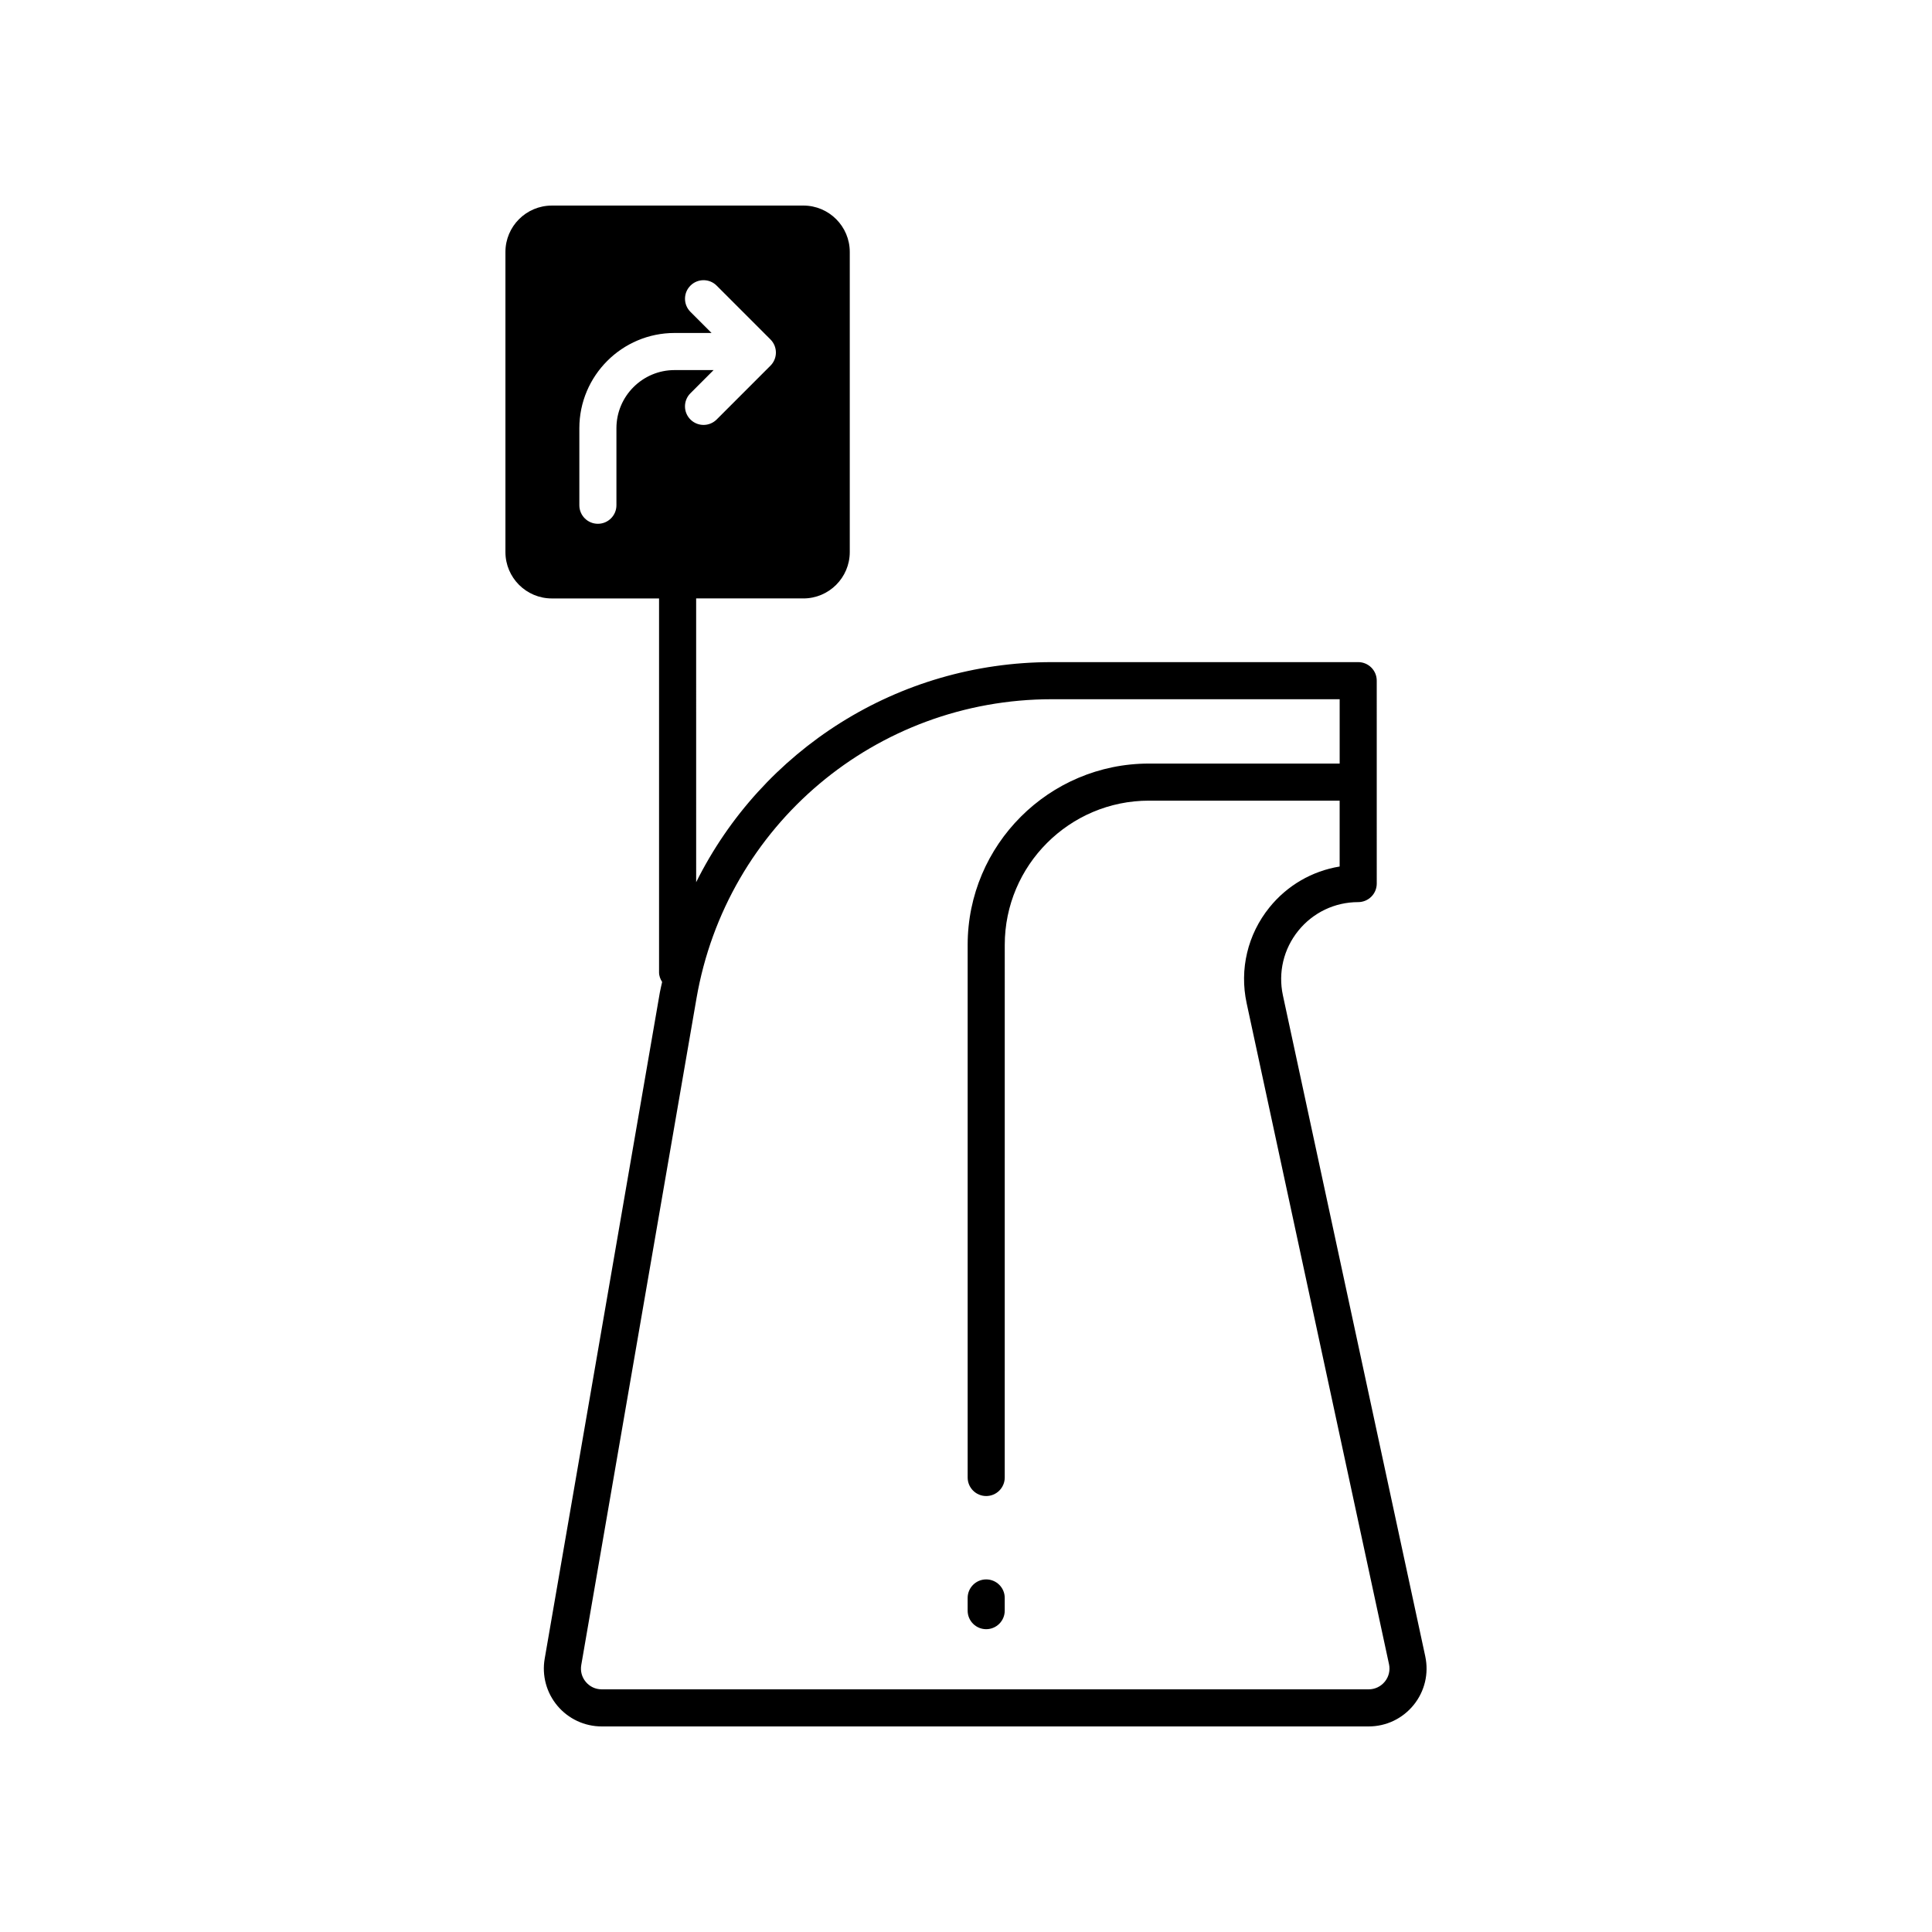 <?xml version="1.0" encoding="UTF-8"?>
<!-- The Best Svg Icon site in the world: iconSvg.co, Visit us! https://iconsvg.co -->
<svg fill="#000000" width="800px" height="800px" version="1.1" viewBox="144 144 512 512" xmlns="http://www.w3.org/2000/svg">
 <g>
  <path d="m405.35 562.56c-2.715 0-4.914 2.199-4.914 4.914v3.363c0 2.715 2.199 4.914 4.914 4.914 2.715 0 4.914-2.199 4.914-4.914v-3.363c0-2.719-2.199-4.914-4.914-4.914z"/>
  <path d="m521.71 582.95-37.727-175.17c-1.305-6.059 0.18-12.297 4.074-17.121 3.894-4.824 9.68-7.59 15.879-7.59 1.305 0 2.555-0.52 3.477-1.441s1.441-2.168 1.441-3.477l-0.004-53.77c0-2.719-2.199-4.914-4.914-4.914h-81.18c-40.902 0-76.836 23.309-94.266 58.324l-0.004-75.203h28.422c6.773 0 12.289-5.512 12.289-12.289v-79.535c0-6.777-5.512-12.289-12.289-12.289l-66.676 0.004c-6.773 0-12.289 5.512-12.289 12.289v79.535c0 6.777 5.512 12.289 12.289 12.289h28.422v99.09c0 0.957 0.344 1.797 0.816 2.551-0.18 0.906-0.434 1.781-0.59 2.695l-30.531 176.64c-0.773 4.469 0.461 9.023 3.383 12.496 2.922 3.465 7.199 5.457 11.734 5.457h203.24c4.66 0 9.008-2.078 11.938-5.703 2.926-3.629 4.043-8.312 3.062-12.871zm-214.35-325.47v20.414c0 2.719-2.199 4.914-4.914 4.914s-4.914-2.199-4.914-4.914v-20.414c0-13.914 11.32-25.238 25.238-25.238h9.797l-5.594-5.598c-1.922-1.922-1.922-5.031 0-6.949 1.922-1.922 5.031-1.922 6.949 0l14.258 14.262c1.922 1.922 1.922 5.031 0 6.949l-14.258 14.262c-0.961 0.961-2.219 1.441-3.477 1.441-1.258 0-2.516-0.48-3.477-1.441-1.922-1.922-1.922-5.031 0-6.949l6.141-6.144h-10.344c-8.492 0-15.406 6.91-15.406 15.406zm203.64 332.16c-1.051 1.301-2.613 2.051-4.289 2.051h-203.24c-1.652 0-3.148-0.695-4.215-1.957-1.066-1.266-1.496-2.859-1.215-4.492l30.531-176.64c7.941-45.949 47.555-79.301 94.188-79.301h76.266v17.055l-50.539-0.004c-26.492 0-48.047 21.551-48.047 48.047v141.15c0 2.719 2.199 4.914 4.914 4.914s4.914-2.199 4.914-4.914l0.004-141.15c0-21.07 17.145-38.219 38.215-38.219h50.535v17.457c-7.281 1.188-13.891 4.992-18.613 10.848-5.769 7.141-7.969 16.391-6.035 25.367l37.727 175.17c0.355 1.633-0.047 3.316-1.098 4.617z"/>
 </g>
</svg>